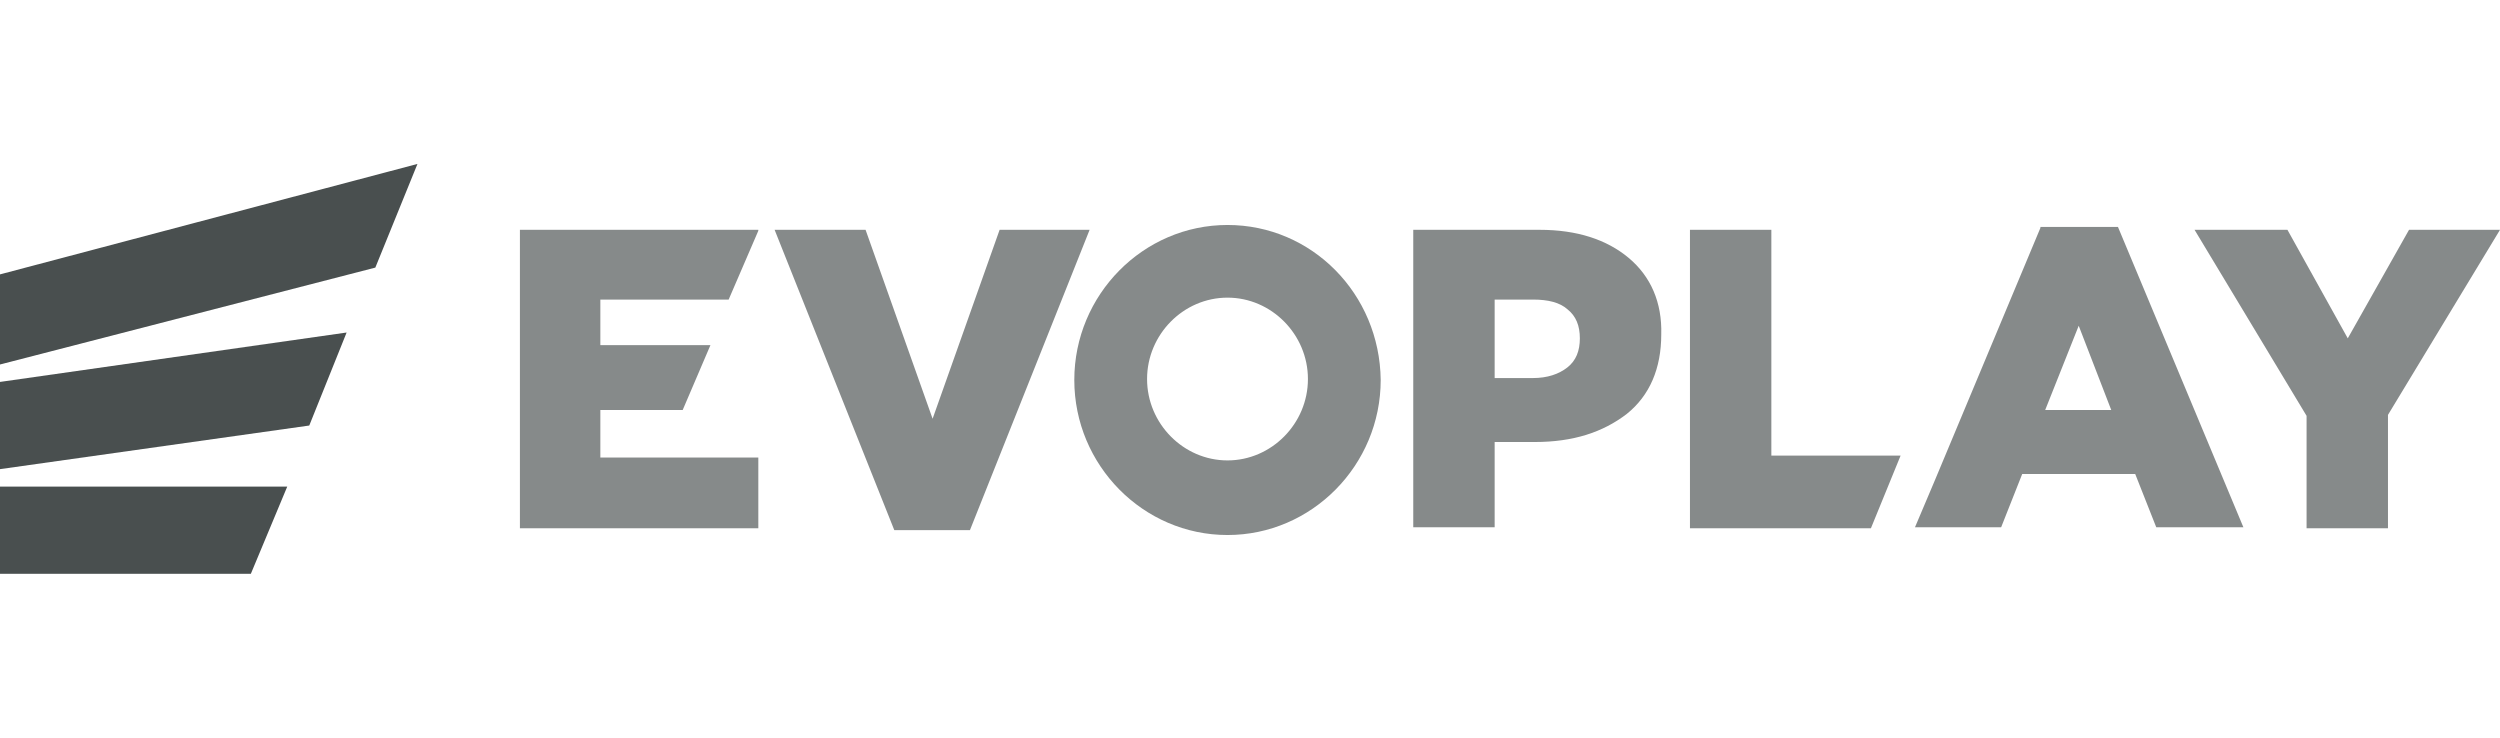 <svg width="122" height="36" viewBox="0 0 122 36" fill="none" xmlns="http://www.w3.org/2000/svg">
<path d="M0 28H12.242L14.018 23.745H0V28Z" fill="#494F4F"/>
<path d="M0 22.894L15.092 20.766L16.915 16.227L0 18.638V22.894Z" fill="#494F4F"/>
<path d="M0 17.787L18.316 13.059L20.372 8L0 13.39V17.787Z" fill="#494F4F"/>
<path d="M29.297 20.009H33.315L34.67 16.842H29.297V14.619H35.558L37.006 11.262V11.215H25.372V25.778H37.006V22.326H29.297V20.009Z" fill="#868A8A"/>
<path d="M79.48 12.586C78.405 11.688 76.957 11.215 75.135 11.215H68.967V25.73H72.939V21.57H74.901C76.77 21.57 78.218 21.097 79.387 20.199C80.508 19.3 81.069 17.976 81.069 16.322C81.115 14.761 80.555 13.485 79.48 12.586ZM76.49 17.929C76.069 18.26 75.508 18.449 74.808 18.449H72.939V14.619H74.808C75.555 14.619 76.116 14.761 76.49 15.092C76.91 15.423 77.097 15.896 77.097 16.511C77.097 17.125 76.91 17.598 76.49 17.929Z" fill="#868A8A"/>
<path d="M86.442 11.215H82.47V25.778H91.301L92.75 22.232H86.442V11.215Z" fill="#868A8A"/>
<path d="M99.572 11.121L94.432 23.414L93.451 25.73H94.806H97.656L98.684 23.13H104.198L105.225 25.73H109.477L103.356 11.073H99.572V11.121ZM99.805 20.009L101.441 15.896L103.029 20.009H99.805Z" fill="#868A8A"/>
<path d="M117.561 11.215L114.571 16.511L111.627 11.215H107.094L112.561 20.293V25.778H116.533V20.246L122 11.215H117.561Z" fill="#868A8A"/>
<path d="M48.781 11.215L45.511 20.435L42.24 11.215H37.801L43.642 25.872H47.333L53.173 11.215H48.781Z" fill="#868A8A"/>
<path d="M59.902 10.979C55.79 10.979 52.426 14.383 52.426 18.544C52.426 22.704 55.79 26.109 59.902 26.109C64.014 26.109 67.378 22.704 67.378 18.544C67.331 14.336 64.014 10.979 59.902 10.979ZM59.902 22.468C57.752 22.468 55.977 20.671 55.977 18.497C55.977 16.322 57.752 14.525 59.902 14.525C62.051 14.525 63.827 16.322 63.827 18.497C63.827 20.671 62.051 22.468 59.902 22.468Z" fill="#868A8A"/>
</svg>
